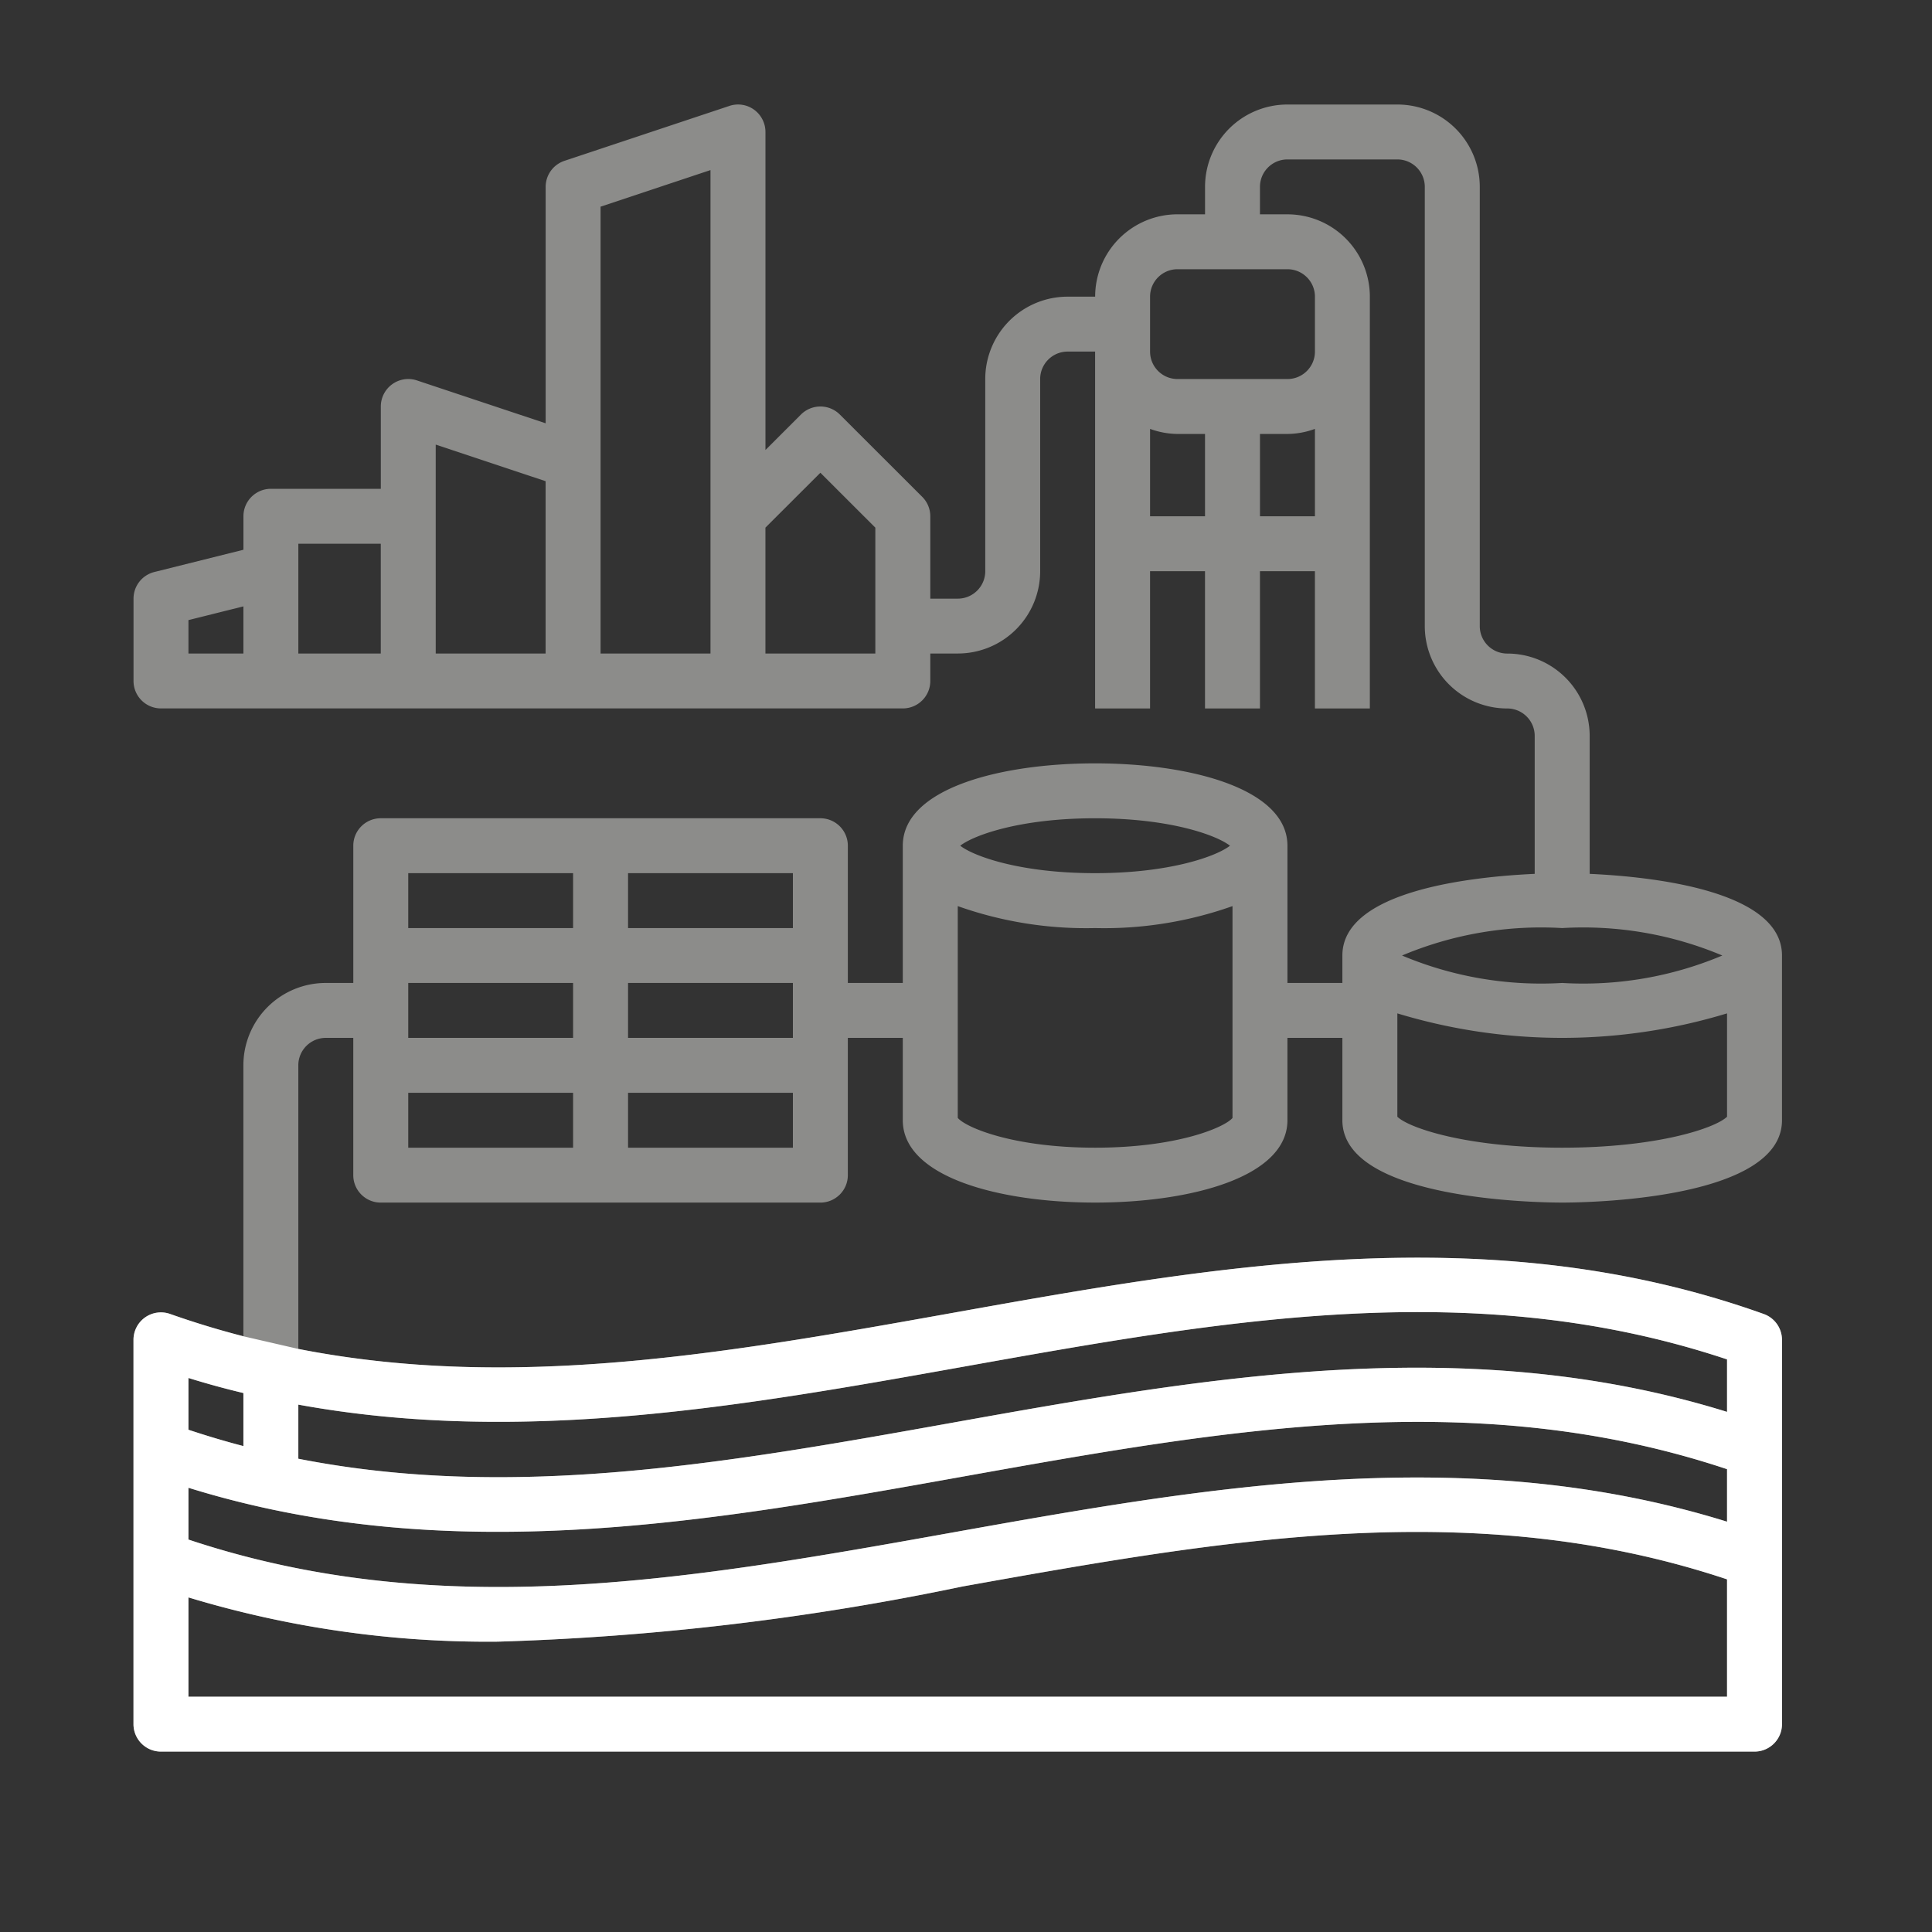 <svg xmlns="http://www.w3.org/2000/svg" width="117" height="117" xml:space="preserve"><rect width="100%" height="100%" fill="#333333" stroke="none"/><path fill-rule="evenodd" clip-rule="evenodd" fill="#8C8C8A" d="M94.605 72.827c1.36 0 13.311-.14 13.311-4.987v-9.975c0-3.966-7.987-4.779-11.647-4.945v-8.354a4.99 4.99 0 0 0-4.991-4.987c-.92 0-1.664-.744-1.664-1.662v-26.6a4.988 4.988 0 0 0-4.992-4.987h-6.654a4.988 4.988 0 0 0-4.992 4.987v1.662h-1.664a4.989 4.989 0 0 0-4.991 4.987h-1.664a4.989 4.989 0 0 0-4.991 4.987v11.638c0 .917-.745 1.662-1.664 1.662h-1.664v-4.987c0-.441-.175-.864-.487-1.176l-4.992-4.987a1.667 1.667 0 0 0-2.353 0l-2.151 2.149V7.992c0-.535-.257-1.037-.69-1.35a1.653 1.653 0 0 0-1.499-.226L34.183 9.74a1.663 1.663 0 0 0-1.139 1.576v14.318l-7.793-2.595a1.658 1.658 0 0 0-1.498.229 1.66 1.66 0 0 0-.691 1.347v4.987h-6.656c-.919 0-1.664.745-1.664 1.663v2.028L9.347 34.64a1.663 1.663 0 0 0-1.261 1.612v4.987c0 .918.744 1.662 1.664 1.662h44.924c.919 0 1.664-.744 1.664-1.662v-1.663H58a4.989 4.989 0 0 0 4.992-4.986V22.954c0-.918.744-1.662 1.663-1.662h1.664v21.611h3.327v-8.312h3.328v8.312h3.328v-8.312h3.328v8.312h3.327V17.967a4.99 4.99 0 0 0-4.991-4.987h-1.664v-1.662c0-.919.744-1.663 1.664-1.663h6.654c.92 0 1.664.744 1.664 1.663v26.599a4.989 4.989 0 0 0 4.992 4.987c.919 0 1.664.744 1.664 1.662v8.354c-3.661.166-11.647.979-11.647 4.945v1.662h-3.327v-8.312c0-3.444-5.851-4.987-11.647-4.987-5.798 0-11.647 1.543-11.647 4.987v8.312h-3.328v-8.312c0-.918-.745-1.662-1.664-1.662H23.059c-.92 0-1.664.744-1.664 1.662v8.312h-1.664a4.99 4.99 0 0 0-4.992 4.988v16.408a53.269 53.269 0 0 1-4.431-1.349 1.662 1.662 0 0 0-2.225 1.564v23.274c0 .918.744 1.662 1.664 1.662h96.504c.919 0 1.664-.744 1.664-1.662V81.14a1.663 1.663 0 0 0-1.104-1.564c-16.497-5.905-33.072-2.94-49.107-.071-13.617 2.438-26.604 4.745-39.638 2.186V64.516c0-.918.744-1.663 1.664-1.663h1.664v8.313c0 .918.744 1.662 1.664 1.662H49.68c.919 0 1.664-.744 1.664-1.662v-8.313h3.328v4.987c0 3.445 5.849 4.987 11.647 4.987 5.797 0 11.647-1.542 11.647-4.987v-4.987h3.327v4.987c.001 4.848 11.95 4.987 13.312 4.987zM14.74 39.578h-3.328v-2.025l3.328-.831v2.856zm8.319 0h-4.992v-6.649h4.992v6.649zm9.983 0h-6.655V26.924l6.655 2.217v10.437zm9.983 0H36.37V12.516l6.656-2.216v29.278zm9.983 0h-6.655v-7.624l3.328-3.324 3.328 3.324v7.624zm19.967-8.311h-3.328v-5.294a4.951 4.951 0 0 0 1.664.307h1.664v4.987zm6.656 0h-3.328V26.28h1.664a4.931 4.931 0 0 0 1.664-.307v5.294zm-1.664-14.963c.918 0 1.664.745 1.664 1.663v3.325c0 .918-.746 1.662-1.664 1.662h-6.656c-.92 0-1.664-.744-1.664-1.662v-3.325c0-.918.744-1.663 1.664-1.663h6.656zm16.638 39.899a21.712 21.712 0 0 1 9.697 1.662 21.687 21.687 0 0 1-9.697 1.662 21.689 21.689 0 0 1-9.699-1.662 21.719 21.719 0 0 1 9.699-1.662zm-9.984 5.166a34.335 34.335 0 0 0 19.967 0v6.259c-.699.682-4.195 1.875-9.982 1.875s-9.285-1.193-9.984-1.875v-6.259zm-73.209 22.08a50.65 50.65 0 0 0 3.328.912v3.212c-1.11-.29-2.219-.62-3.328-.989v-3.135zm93.176 19.302H11.412v-6.013a62.55 62.55 0 0 0 18.733 2.679c9.463-.282 18.883-1.4 28.149-3.342 15.934-2.852 31.007-5.524 46.294-.431v7.107zm0-10.599c-15.762-4.897-31.568-2.09-46.883.651-15.932 2.853-31.004 5.527-46.293.431v-3.136c15.761 4.896 31.567 2.068 46.882-.674 15.934-2.851 31.007-5.549 46.294-.452v3.18zm-46.294-9.377c15.934-2.851 31.007-5.549 46.294-.452v3.179c-15.762-4.896-31.568-2.09-46.883.651-13.617 2.439-26.604 4.745-39.638 2.187v-3.277c13.545 2.472 27.067.066 40.227-2.288zM34.706 69.503h-9.983v-3.325h9.983v3.325zm0-6.65h-9.983v-3.325h9.983v3.325zm0-6.65h-9.983v-3.325h9.983v3.325zm13.311 13.3h-9.983v-3.325h9.983v3.325zm0-6.65h-9.983v-3.325h9.983v3.325zm0-6.65h-9.983v-3.325h9.983v3.325zm18.302-6.649c4.599 0 7.386 1.047 8.167 1.662-.781.615-3.568 1.662-8.167 1.662s-7.386-1.047-8.168-1.662c.783-.615 3.57-1.662 8.168-1.662zm8.32 18.15c-.49.573-3.347 1.799-8.319 1.799-4.974 0-7.83-1.226-8.319-1.804V54.873a23.228 23.228 0 0 0 8.319 1.33c2.831.068 5.65-.384 8.319-1.33v12.831z"/><path fill-rule="evenodd" clip-rule="evenodd" fill="#FFF" d="M106.813 79.575c-16.497-5.905-33.072-2.94-49.107-.071-13.617 2.438-26.604 4.745-39.638 2.186l-3.328-.766a53.269 53.269 0 0 1-4.431-1.349 1.662 1.662 0 0 0-2.225 1.564v23.274c0 .918.744 1.662 1.664 1.662h96.504c.919 0 1.664-.744 1.664-1.662V81.14a1.665 1.665 0 0 0-1.103-1.565zm-95.401 3.874a50.65 50.65 0 0 0 3.328.912v3.212c-1.11-.29-2.219-.62-3.328-.989v-3.135zm93.176 19.302H11.412v-6.013a62.55 62.55 0 0 0 18.733 2.679c9.463-.282 18.883-1.4 28.149-3.342 15.934-2.852 31.007-5.524 46.294-.431v7.107zm0-10.599c-15.762-4.897-31.568-2.09-46.883.651-15.932 2.853-31.004 5.527-46.293.431v-3.136c15.761 4.896 31.567 2.068 46.882-.674 15.934-2.851 31.007-5.549 46.294-.452v3.18zm0-6.65c-15.762-4.896-31.568-2.09-46.883.651-13.617 2.439-26.604 4.745-39.638 2.187v-3.277c13.545 2.473 27.067.066 40.227-2.287 15.934-2.851 31.007-5.549 46.294-.452v3.178z"/></svg>